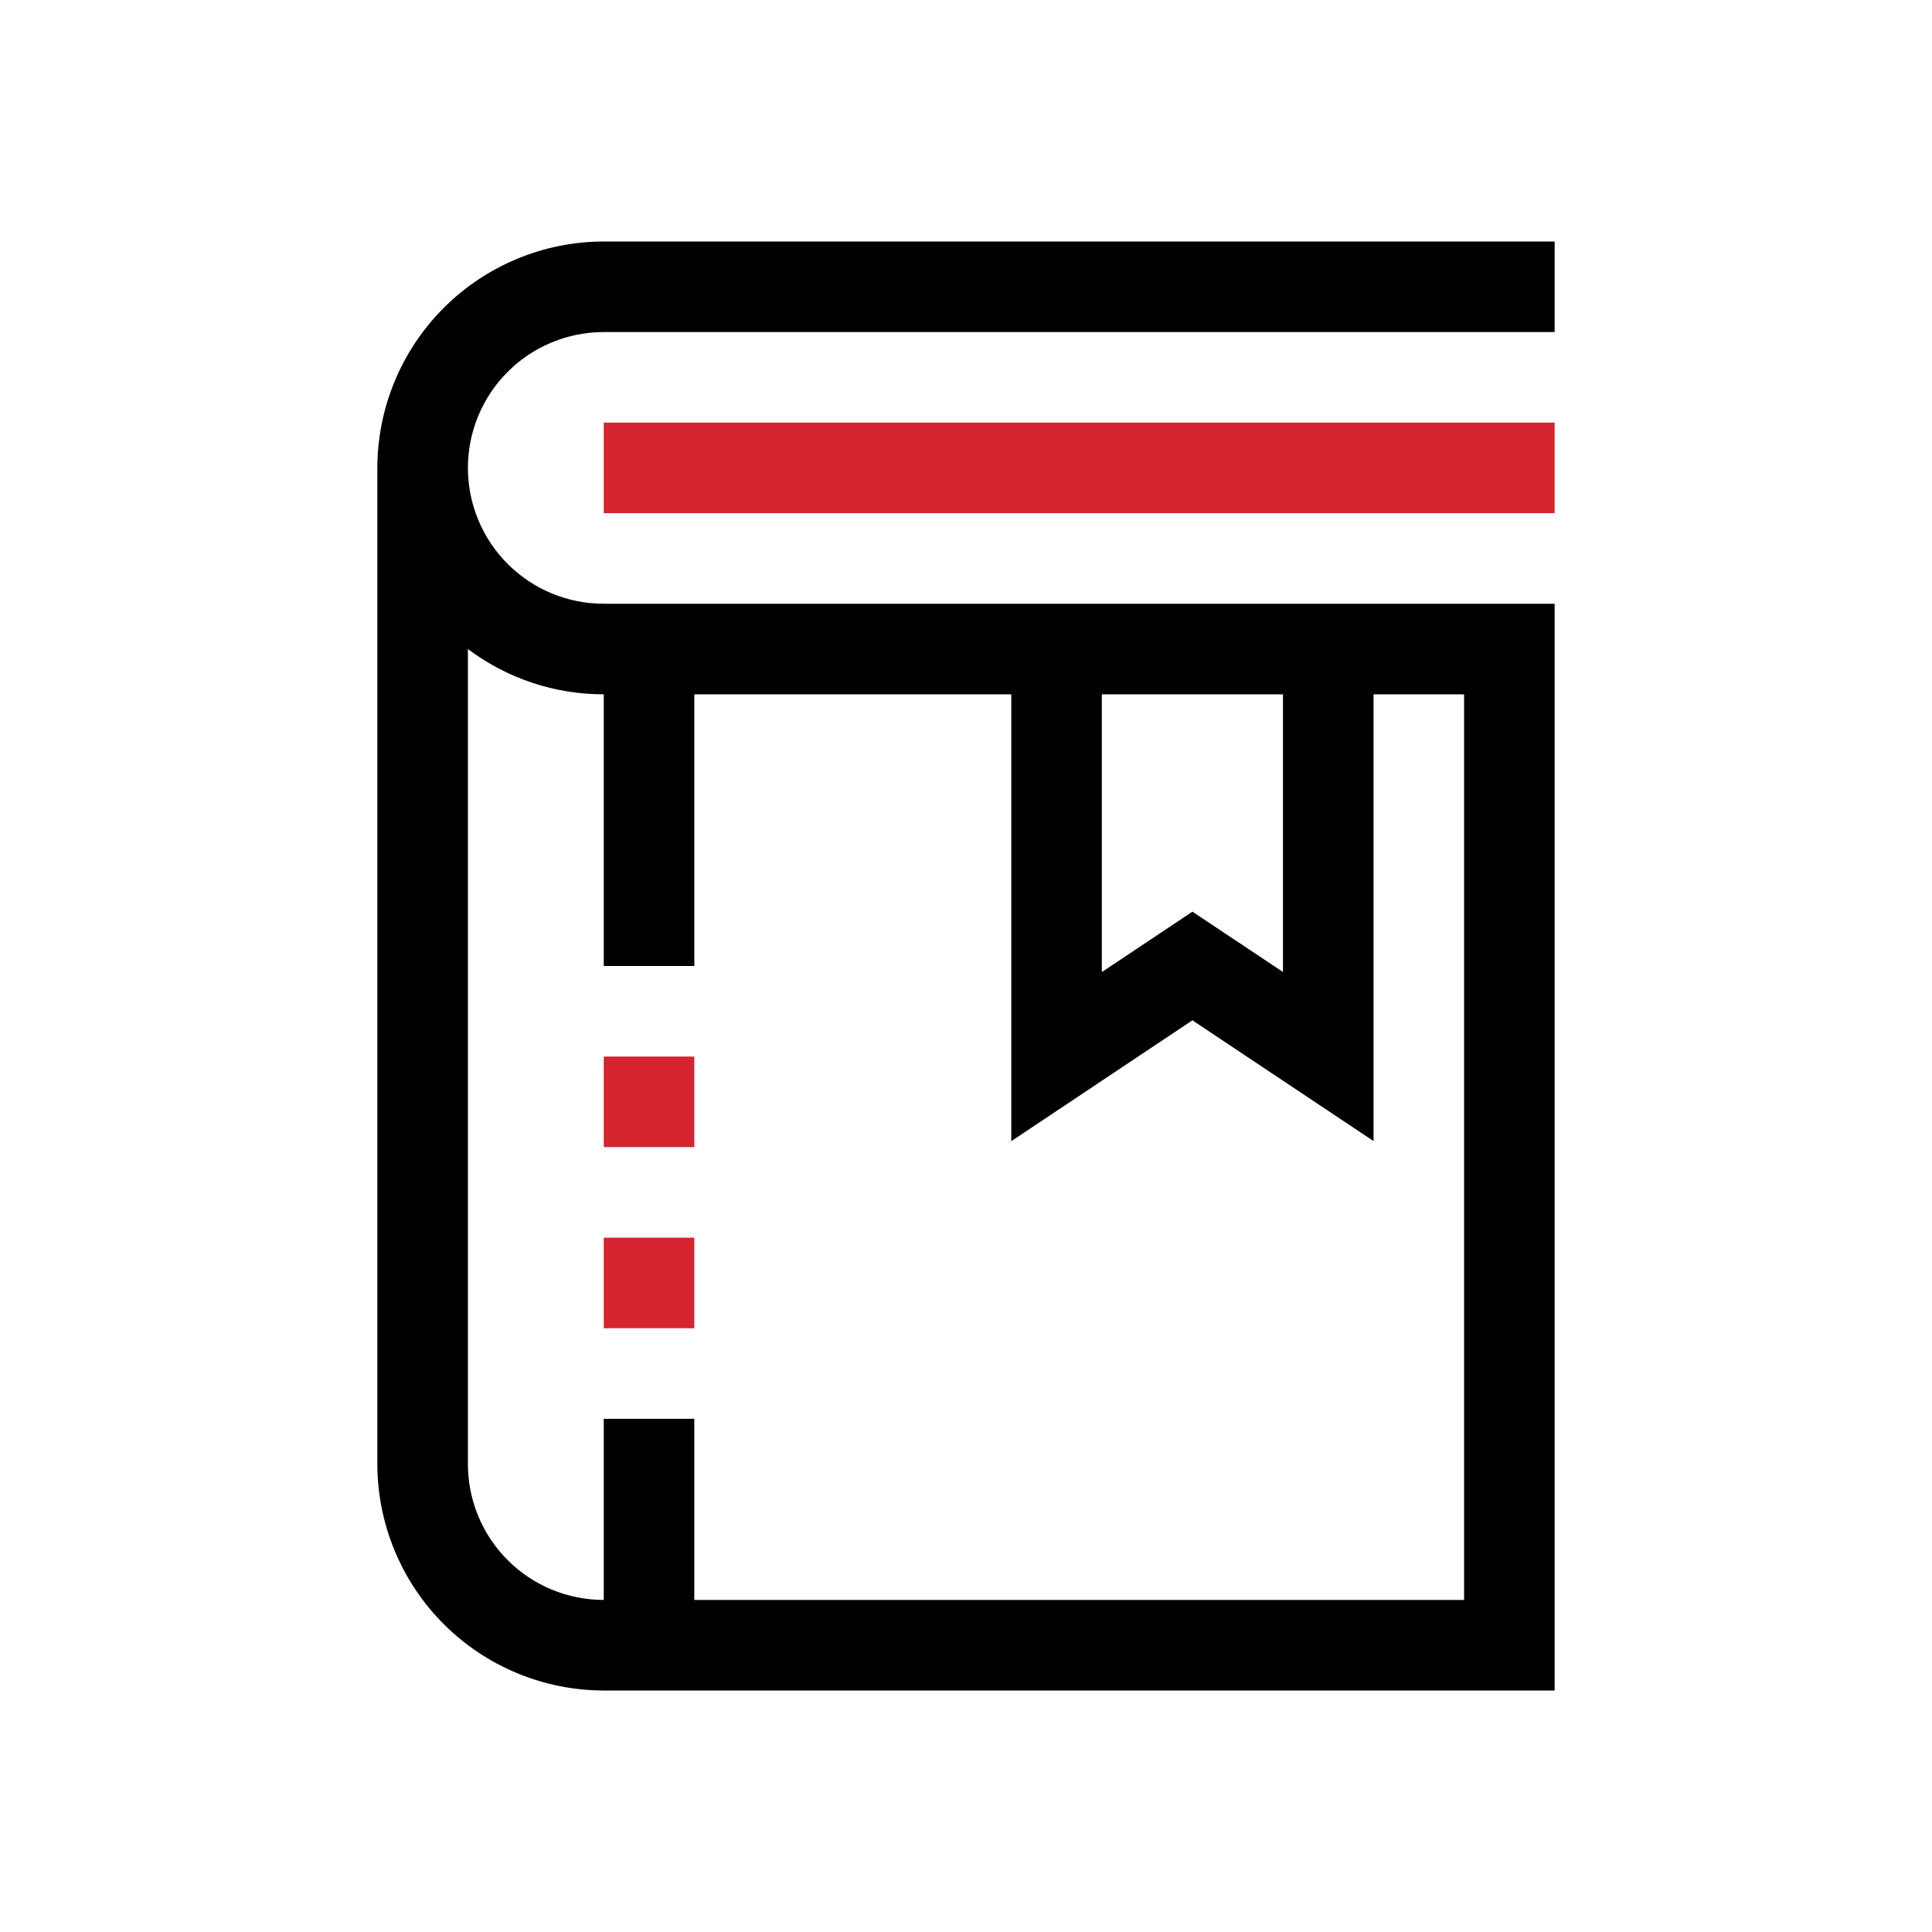 <svg xmlns="http://www.w3.org/2000/svg" fill="none" viewBox="0 0 96 96" height="96" width="96">
<path fill="black" d="M30 12C27.017 12.004 24.158 13.19 22.049 15.299C19.94 17.408 18.754 20.267 18.75 23.25V72.75C18.754 75.733 19.94 78.592 22.049 80.701C24.158 82.81 27.017 83.996 30 84H77.25V30H30C28.21 30 26.493 29.289 25.227 28.023C23.961 26.757 23.25 25.04 23.25 23.25C23.25 21.46 23.961 19.743 25.227 18.477C26.493 17.211 28.21 16.5 30 16.5H77.25V12H30ZM54.75 34.5H63.75V48.297L59.25 45.3L54.75 48.301V34.5ZM30 34.5V48H34.5V34.5H50.25V56.703L59.25 50.7L68.25 56.699V34.5H72.75V79.5H34.5V70.5H30V79.5C28.21 79.5 26.493 78.789 25.227 77.523C23.961 76.257 23.25 74.54 23.25 72.75V32.25C25.195 33.714 27.565 34.504 30 34.5Z"></path>
<path fill="#D4242F" d="M77.25 21H30V25.5H77.25V21ZM34.5 52.5H30V57H34.5V52.5ZM34.5 61.5H30V66H34.5V61.5Z"></path>
</svg>
